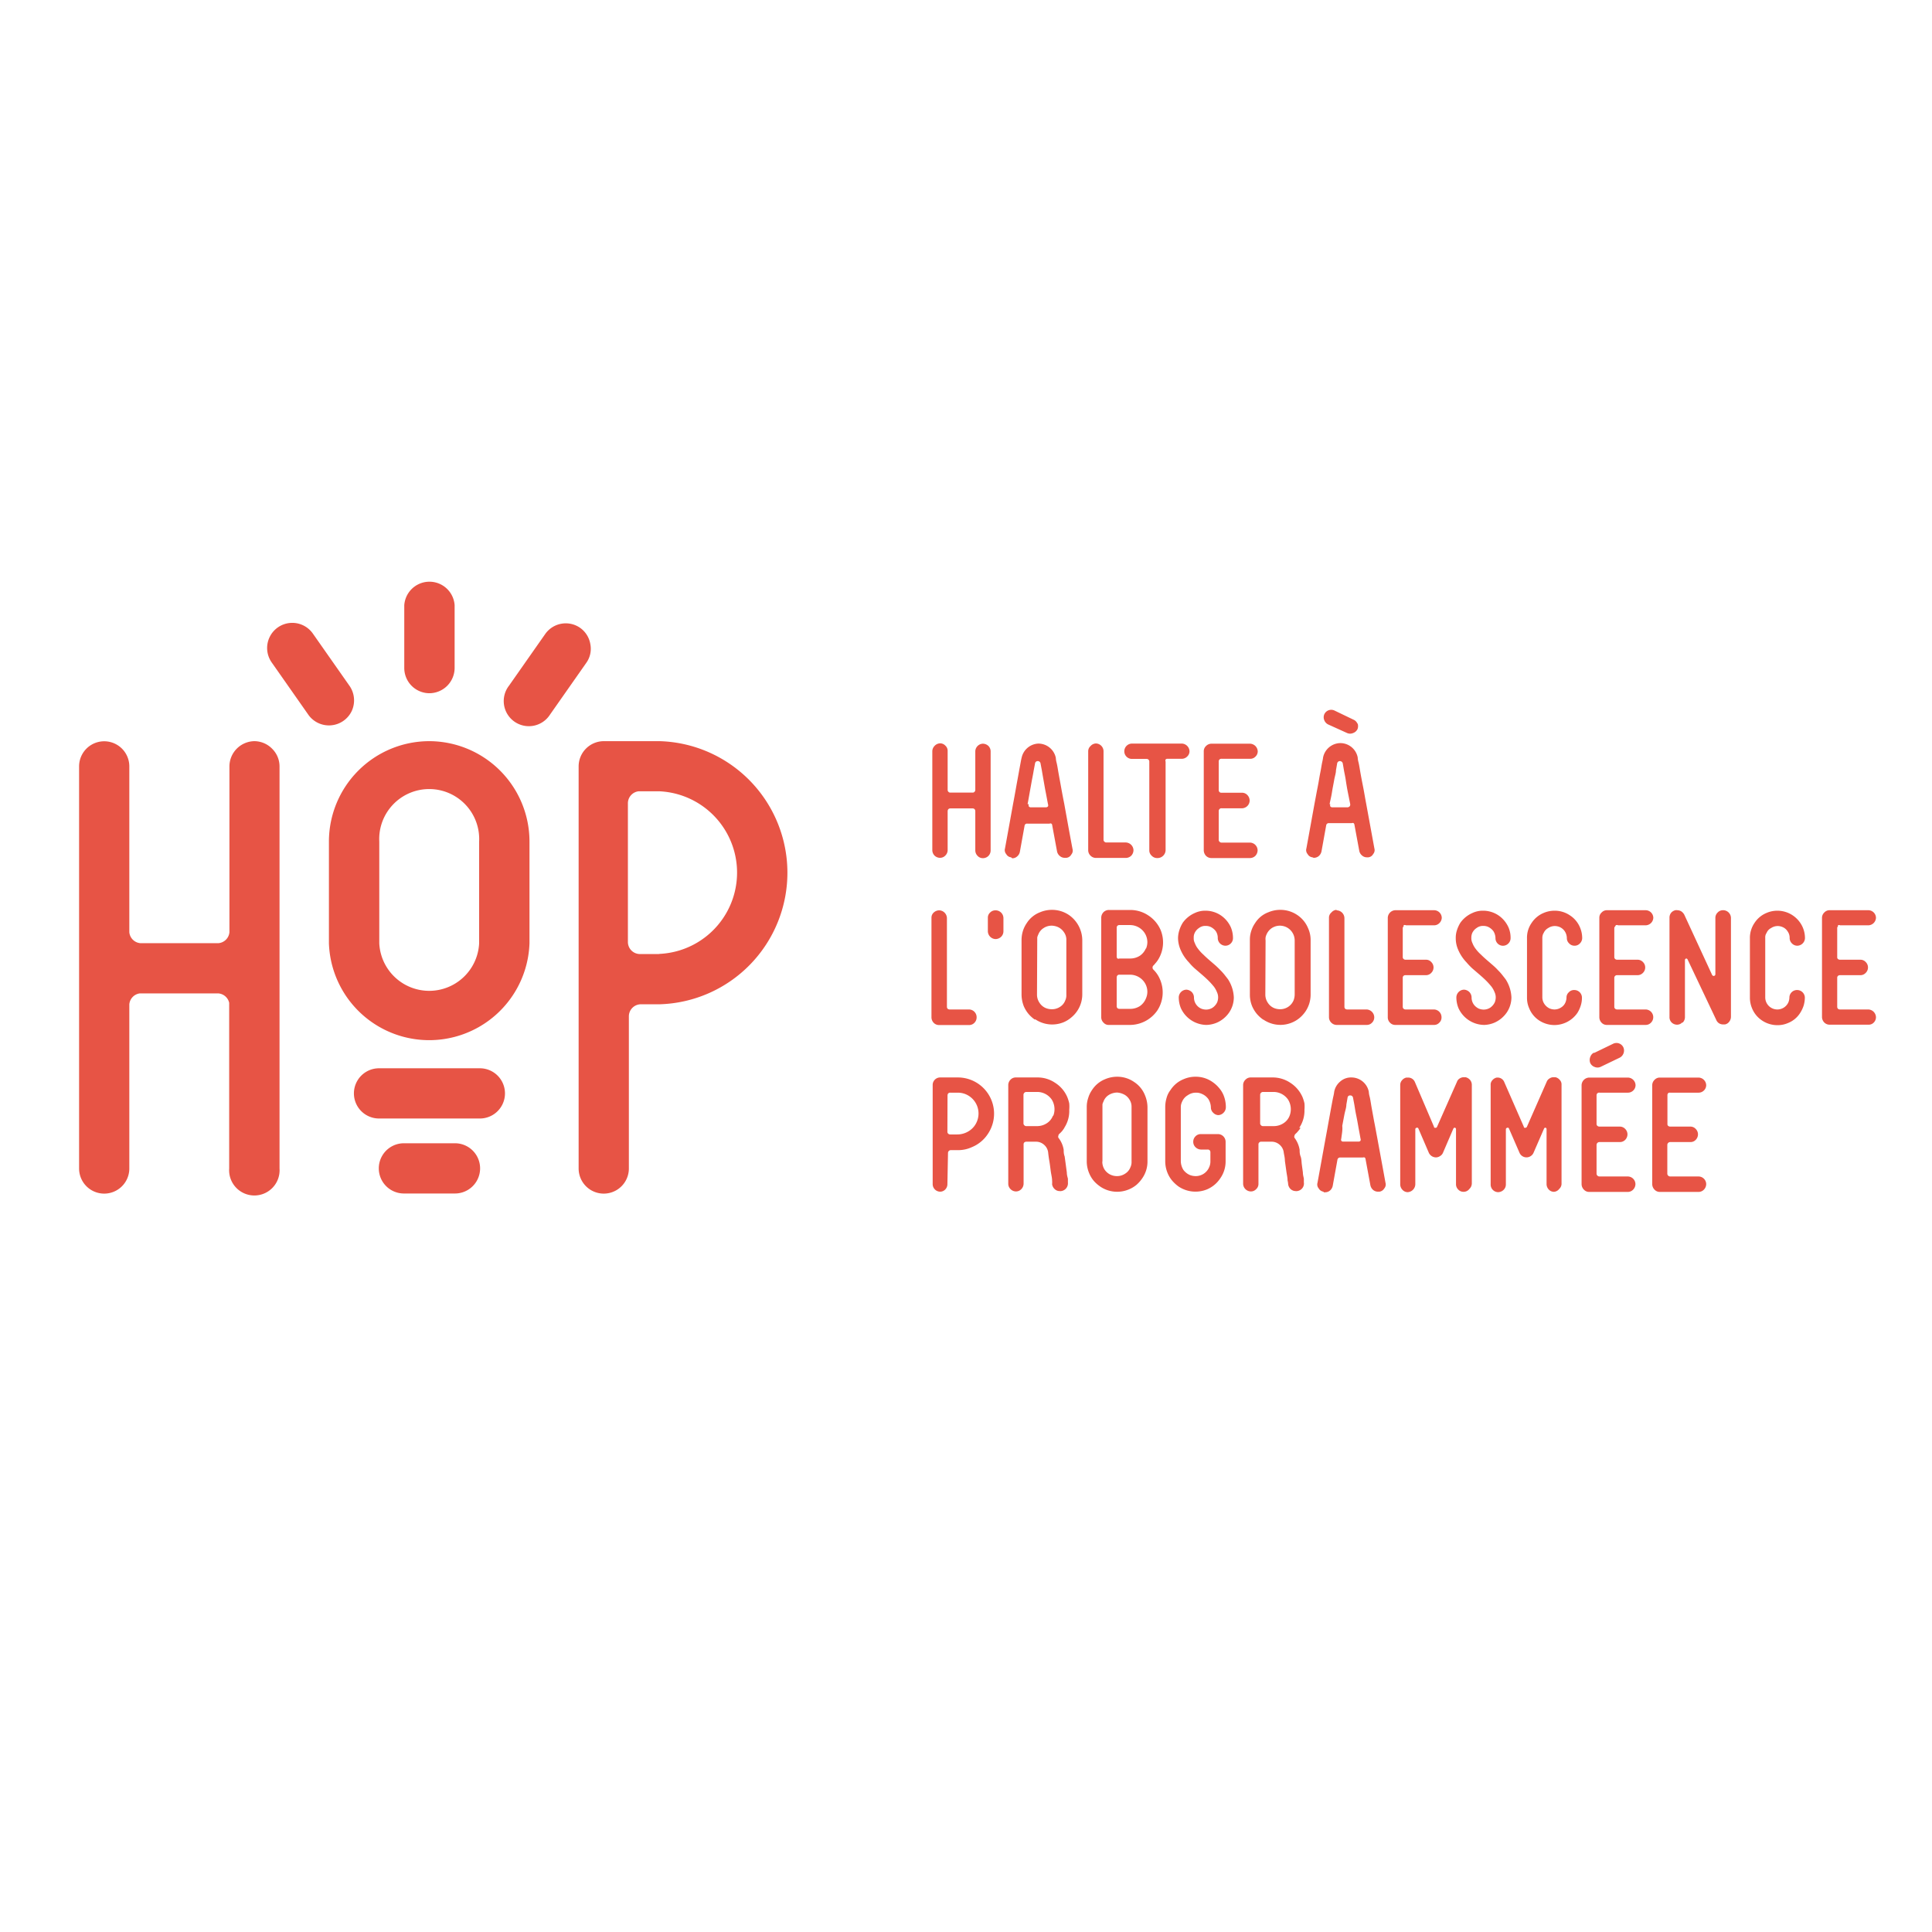 <?xml version="1.0" encoding="UTF-8"?> <svg xmlns="http://www.w3.org/2000/svg" viewBox="0 0 160 160"><defs><style>.a{fill:#e75445;}</style></defs><path class="a" d="M77.86,61.56a.59.59,0,0,1,.43.19.57.57,0,0,1,.19.43v3.23a.23.23,0,0,0,.06.16.2.2,0,0,0,.16.07h1.85a.2.2,0,0,0,.16-.07.23.23,0,0,0,.06-.16v-3.2a.65.65,0,0,1,.62-.62.68.68,0,0,1,.47.19.64.64,0,0,1,.18.43v8.21a.65.65,0,0,1-.18.46.64.64,0,0,1-.47.19.59.59,0,0,1-.43-.19.64.64,0,0,1-.19-.46V67.18a.27.27,0,0,0-.06-.17.23.23,0,0,0-.16-.06H78.7a.23.23,0,0,0-.16.06.27.27,0,0,0-.06.17v3.24a.63.63,0,0,1-.19.43.59.59,0,0,1-.43.19.64.64,0,0,1-.47-.19.65.65,0,0,1-.18-.46V62.21a.64.64,0,0,1,.18-.43A.65.65,0,0,1,77.86,61.56Z"></path><path class="a" d="M83.73,71a.52.52,0,0,1-.4-.27.5.5,0,0,1-.1-.47c.25-1.36.47-2.59.67-3.69.09-.47.17-.92.25-1.37s.16-.87.22-1.21.12-.65.16-.87.07-.35.08-.38A1.48,1.48,0,0,1,86,61.58a1.48,1.48,0,0,1,1.44,1.19s0,.15.06.38.1.52.16.86.14.76.22,1.21.17.91.26,1.37c.2,1.1.42,2.34.68,3.71a.5.5,0,0,1-.1.47.52.52,0,0,1-.4.27h-.12a.61.61,0,0,1-.43-.15.66.66,0,0,1-.23-.38l-.4-2.16a.17.17,0,0,0-.07-.14.16.16,0,0,0-.15,0H85.08a.2.2,0,0,0-.23.18l-.39,2.16a.66.66,0,0,1-.23.38.59.59,0,0,1-.4.15Zm1.47-4.4a.24.24,0,0,0,0,.18.21.21,0,0,0,.17.08h1.24a.23.23,0,0,0,.18-.08.24.24,0,0,0,0-.18c-.07-.36-.13-.7-.19-1s-.12-.66-.18-1-.1-.57-.14-.81l-.11-.58a.23.23,0,0,0-.23-.18.22.22,0,0,0-.22.18l-.11.58q-.06.36-.15.81l-.18,1c-.06.34-.12.68-.18,1Z"></path><path class="a" d="M90.76,61.57a.65.65,0,0,1,.63.63v7.35a.18.18,0,0,0,.07.15.2.2,0,0,0,.16.07h1.61a.66.66,0,0,1,.64.63.67.67,0,0,1-.19.47.65.65,0,0,1-.44.18H90.77a.63.63,0,0,1-.45-.18.63.63,0,0,1-.2-.47V62.21a.57.57,0,0,1,.2-.43.62.62,0,0,1,.44-.21Z"></path><path class="a" d="M95.8,71.06a.62.62,0,0,1-.43-.2.59.59,0,0,1-.19-.43V63.09a.22.22,0,0,0-.23-.24H93.74a.63.63,0,0,1-.63-.63.64.64,0,0,1,.63-.64h4.14a.66.66,0,0,1,.63.64.59.59,0,0,1-.19.43.63.63,0,0,1-.43.19H96.7a.2.2,0,0,0-.17.06.22.22,0,0,0,0,.17v7.34a.67.67,0,0,1-.65.65Z"></path><path class="a" d="M101,62.89a.23.23,0,0,0-.07.17v2.37a.23.23,0,0,0,.07.17.22.22,0,0,0,.17.05h1.69a.61.61,0,0,1,.44.19.66.66,0,0,1,.19.46.64.64,0,0,1-.19.45.66.66,0,0,1-.44.19h-1.69A.18.18,0,0,0,101,67a.22.22,0,0,0-.07.17v2.39a.21.21,0,0,0,.07.15.21.21,0,0,0,.17.07h2.34a.65.65,0,0,1,.64.63.68.68,0,0,1-.19.47.64.64,0,0,1-.43.18h-3.22a.62.62,0,0,1-.43-.18.68.68,0,0,1-.19-.47v-8.2a.59.59,0,0,1,.19-.43.63.63,0,0,1,.43-.19h3.22a.66.66,0,0,1,.63.64.59.59,0,0,1-.19.43.58.58,0,0,1-.43.18h-2.35A.25.25,0,0,0,101,62.89Z"></path><path class="a" d="M108.69,71a.52.52,0,0,1-.4-.27.5.5,0,0,1-.1-.47c.25-1.36.47-2.59.67-3.69.09-.47.17-.92.26-1.37s.15-.87.22-1.21.11-.65.16-.87.07-.35.07-.38a1.48,1.48,0,0,1,1.43-1.2,1.47,1.47,0,0,1,1.44,1.19s0,.15.06.38.1.52.16.86.14.76.23,1.21.16.91.25,1.37l.68,3.71a.5.5,0,0,1-.1.47.52.52,0,0,1-.4.27h-.12a.59.59,0,0,1-.4-.15.66.66,0,0,1-.23-.38l-.4-2.16a.21.21,0,0,0-.07-.14.17.17,0,0,0-.15,0h-1.88a.21.21,0,0,0-.24.18l-.39,2.16a.7.7,0,0,1-.22.38.63.63,0,0,1-.43.15Zm3.73-11.12a.69.69,0,0,1,0,.51.65.65,0,0,1-.37.32.62.62,0,0,1-.48,0L110,60a.65.65,0,0,1-.33-.36.62.62,0,0,1,0-.48.63.63,0,0,1,.86-.31l1.58.76a.6.6,0,0,1,.32.36Zm-2.25,6.72a.24.24,0,0,0,0,.18.21.21,0,0,0,.17.08h1.24a.27.27,0,0,0,.19-.08.24.24,0,0,0,.05-.18c-.07-.36-.14-.7-.2-1s-.12-.66-.17-1-.11-.57-.15-.81l-.1-.58a.25.25,0,0,0-.24-.18.23.23,0,0,0-.22.18l-.1.58c0,.24-.1.51-.15.81s-.12.61-.18,1-.14.68-.2,1Z"></path><path class="a" d="M77.78,75.39a.66.66,0,0,1,.64.65v7.34a.23.23,0,0,0,.06.16.27.27,0,0,0,.17.06h1.61a.64.64,0,0,1,.62.65.63.63,0,0,1-.19.46.6.6,0,0,1-.43.18H77.79a.61.61,0,0,1-.46-.18.66.66,0,0,1-.19-.46V76a.57.57,0,0,1,.19-.43A.67.67,0,0,1,77.78,75.39Z"></path><path class="a" d="M82.45,75.39a.65.65,0,0,1,.65.63v1.11a.64.64,0,0,1-.19.45.68.68,0,0,1-.46.19.66.66,0,0,1-.64-.64V76a.57.57,0,0,1,.19-.43A.61.61,0,0,1,82.45,75.39Z"></path><path class="a" d="M85.7,84.44a2.71,2.71,0,0,1-.53-.48,2.65,2.65,0,0,1-.38-.62,2.7,2.7,0,0,1-.19-1v-4.5a2.58,2.58,0,0,1,.11-.73,2.37,2.37,0,0,1,.32-.66,2.26,2.26,0,0,1,1.1-.9,2.51,2.51,0,0,1,1-.2,2.49,2.49,0,0,1,1.4.43,2.57,2.57,0,0,1,1.1,2.06v4.5a2.47,2.47,0,0,1-.92,1.93,2.4,2.4,0,0,1-.61.38,2.5,2.5,0,0,1-2.37-.24Zm.18-2.07a1.19,1.19,0,0,0,.21.68,1.14,1.14,0,0,0,.53.44,1.32,1.32,0,0,0,.48.09,1.19,1.19,0,0,0,.69-.2,1.06,1.06,0,0,0,.43-.53,1,1,0,0,0,.09-.48v-4.5a1.06,1.06,0,0,0-.2-.67,1.19,1.19,0,0,0-.53-.44,1.37,1.37,0,0,0-.48-.1,1.2,1.2,0,0,0-.69.21,1.09,1.09,0,0,0-.43.54.9.9,0,0,0-.08.23v.24Z"></path><path class="a" d="M95.84,79.58a1.56,1.56,0,0,1-.16.2,1.54,1.54,0,0,1-.17.19.24.24,0,0,0,0,.32,2.45,2.45,0,0,1,.57.85,2.73,2.73,0,0,1-.24,2.55,2.77,2.77,0,0,1-2.23,1.19H91.84a.55.55,0,0,1-.45-.19.61.61,0,0,1-.19-.44V76a.66.66,0,0,1,.19-.46.63.63,0,0,1,.45-.18h1.77a2.68,2.68,0,0,1,1.5.46,2.73,2.73,0,0,1,1,1.18,2.71,2.71,0,0,1-.24,2.54Zm-.94-1a1.38,1.38,0,0,0,.12-.56,1.42,1.42,0,0,0-.25-.79,1.45,1.45,0,0,0-1.16-.62h-.9a.21.21,0,0,0-.23.23v2.37a.24.24,0,0,0,.06.17.22.22,0,0,0,.17,0h.9a1.48,1.48,0,0,0,.79-.23,1.38,1.38,0,0,0,.5-.62Zm0,4.11a1.38,1.38,0,0,0,.12-.56,1.4,1.4,0,0,0-.25-.79,1.45,1.45,0,0,0-1.16-.62h-.9a.22.22,0,0,0-.17.06.27.27,0,0,0-.06.17v2.38a.23.23,0,0,0,.06.16.27.27,0,0,0,.17.06h.9a1.48,1.48,0,0,0,.79-.23,1.41,1.41,0,0,0,.5-.63Z"></path><path class="a" d="M99.3,76.85a1,1,0,0,0-.37.43.85.85,0,0,0-.07.39.82.82,0,0,0,.09.43,1.64,1.64,0,0,0,.27.48,3.2,3.2,0,0,0,.43.47c.17.17.39.37.65.59l.37.32c.13.12.27.25.39.38a4.48,4.48,0,0,1,.36.4l.28.36a3,3,0,0,1,.48,1.5,2.25,2.25,0,0,1-.4,1.27,2.42,2.42,0,0,1-1,.82,2.39,2.39,0,0,1-.87.19,2.37,2.37,0,0,1-2.12-1.4,2.36,2.36,0,0,1-.17-.87.65.65,0,0,1,.64-.65.7.7,0,0,1,.43.19.66.66,0,0,1,.19.46,1,1,0,0,0,.17.56,1,1,0,0,0,.43.36,1.1,1.1,0,0,0,.4.08,1,1,0,0,0,.56-.17,1.15,1.15,0,0,0,.36-.43,1.1,1.1,0,0,0,.08-.4,1,1,0,0,0-.09-.43,2,2,0,0,0-.26-.47c-.14-.17-.28-.33-.43-.48s-.39-.37-.66-.6l-.5-.43a4.37,4.37,0,0,1-.47-.49,3.49,3.49,0,0,1-.72-1.1,2.54,2.54,0,0,1-.19-.9,2.25,2.25,0,0,1,.11-.68,2.8,2.8,0,0,1,.28-.61,2.41,2.41,0,0,1,1-.81,2,2,0,0,1,.87-.19,2.28,2.28,0,0,1,1.29.39,2.37,2.37,0,0,1,.83,1,2.32,2.32,0,0,1,.17.9.61.61,0,0,1-.19.43.62.62,0,0,1-.43.18.64.64,0,0,1-.64-.63,1,1,0,0,0-.16-.57,1.18,1.18,0,0,0-.46-.37,1,1,0,0,0-.39-.07A.84.84,0,0,0,99.3,76.85Z"></path><path class="a" d="M104.61,84.44a2.71,2.71,0,0,1-.53-.48,2.65,2.65,0,0,1-.38-.62,2.5,2.5,0,0,1-.19-1v-4.5a2.27,2.27,0,0,1,.11-.73,2.37,2.37,0,0,1,.32-.66,2.21,2.21,0,0,1,1.1-.9,2.51,2.51,0,0,1,1-.2,2.49,2.49,0,0,1,1.4.43,2.43,2.43,0,0,1,.89,1.09,2.35,2.35,0,0,1,.21,1v4.5a2.49,2.49,0,0,1-.43,1.4,2.71,2.71,0,0,1-.48.53,2.49,2.49,0,0,1-3,.14Zm.18-2.07a1.19,1.19,0,0,0,.21.68,1.14,1.14,0,0,0,.53.44,1.32,1.32,0,0,0,.48.09,1.2,1.2,0,0,0,1.12-.74,1.36,1.36,0,0,0,.09-.48V77.87a1.23,1.23,0,0,0-.74-1.11,1.29,1.29,0,0,0-.48-.1,1.24,1.24,0,0,0-.69.21,1.21,1.21,0,0,0-.43.54.88.88,0,0,0-.07.23,1,1,0,0,0,0,.24Z"></path><path class="a" d="M110.69,75.39a.66.66,0,0,1,.65.65v7.34a.23.23,0,0,0,.06.16.27.27,0,0,0,.17.06h1.61a.66.66,0,0,1,.63.64.62.62,0,0,1-.19.46.58.58,0,0,1-.43.18h-2.5a.62.62,0,0,1-.43-.18.63.63,0,0,1-.2-.46V76a.55.55,0,0,1,.2-.43.6.6,0,0,1,.43-.22Z"></path><path class="a" d="M116.24,76.72a.2.2,0,0,0-.07.16v2.38a.2.2,0,0,0,.07.16.23.23,0,0,0,.16.06h1.7a.57.57,0,0,1,.43.19.63.63,0,0,1,0,.9.59.59,0,0,1-.43.19h-1.7a.21.21,0,0,0-.23.23v2.39a.2.2,0,0,0,.07.16.23.23,0,0,0,.16.06h2.35a.64.64,0,0,1,.63.64.58.58,0,0,1-.19.46.57.57,0,0,1-.43.18h-3.21a.58.58,0,0,1-.43-.18.62.62,0,0,1-.19-.46V76a.65.65,0,0,1,.62-.62h3.21a.64.64,0,0,1,.64.63.63.63,0,0,1-.19.43.61.61,0,0,1-.43.19h-2.35a.19.19,0,0,0-.19,0Z"></path><path class="a" d="M122.29,76.85a1,1,0,0,0-.37.43,1,1,0,0,0-.07.39.92.92,0,0,0,.09.43,1.9,1.9,0,0,0,.27.48,3.2,3.2,0,0,0,.43.47c.17.17.39.37.65.59l.37.32a4.68,4.68,0,0,1,.39.38,4.48,4.48,0,0,1,.36.4l.28.36a3,3,0,0,1,.48,1.5,2.25,2.25,0,0,1-.4,1.27,2.42,2.42,0,0,1-1,.82,2.34,2.34,0,0,1-.86.19,2.37,2.37,0,0,1-2.13-1.4,2.36,2.36,0,0,1-.17-.87.65.65,0,0,1,.64-.65.68.68,0,0,1,.43.19.66.66,0,0,1,.19.46,1,1,0,0,0,.17.56,1.07,1.07,0,0,0,.43.36,1.1,1.1,0,0,0,.4.08,1,1,0,0,0,.56-.17,1.15,1.15,0,0,0,.36-.43,1.1,1.1,0,0,0,.08-.4,1,1,0,0,0-.09-.43,2,2,0,0,0-.26-.47c-.14-.17-.28-.33-.43-.48s-.39-.37-.66-.6l-.5-.43a5.5,5.5,0,0,1-.47-.49,3.49,3.49,0,0,1-.72-1.1,2.33,2.33,0,0,1-.18-.9,2,2,0,0,1,.1-.68,2.8,2.8,0,0,1,.28-.61,2.41,2.41,0,0,1,1-.81,2,2,0,0,1,.87-.19,2.28,2.28,0,0,1,1.29.39,2.37,2.37,0,0,1,.83,1,2.15,2.15,0,0,1,.17.9.61.61,0,0,1-.19.43.62.62,0,0,1-1.06-.45,1.15,1.15,0,0,0-.17-.57,1.18,1.18,0,0,0-.46-.37,1,1,0,0,0-.39-.07A.86.86,0,0,0,122.29,76.85Z"></path><path class="a" d="M127.82,77.29a.85.85,0,0,0-.09.38V82.6a1,1,0,0,0,.18.56,1.07,1.07,0,0,0,.43.36,1.09,1.09,0,0,0,.39.08,1,1,0,0,0,.56-.17.89.89,0,0,0,.36-.43,1.09,1.09,0,0,0,.08-.39.57.57,0,0,1,.19-.43.58.58,0,0,1,.46-.19.63.63,0,0,1,.63.63,2.07,2.07,0,0,1-.1.66,2.6,2.6,0,0,1-.28.61,2.33,2.33,0,0,1-1.88,1,2.33,2.33,0,0,1-1.3-.39,2.18,2.18,0,0,1-.81-1,2.11,2.11,0,0,1-.18-.86V77.71a2.13,2.13,0,0,1,.39-1.29,2.2,2.2,0,0,1,1-.82,2.3,2.3,0,0,1,.9-.18,2.24,2.24,0,0,1,1.27.39,2.19,2.19,0,0,1,.83,1,2.25,2.25,0,0,1,.18.89.63.63,0,0,1-.19.43.59.59,0,0,1-.43.19.6.6,0,0,1-.46-.19.59.59,0,0,1-.19-.43,1.06,1.06,0,0,0-.17-.57,1,1,0,0,0-.43-.36,1.09,1.09,0,0,0-.39-.08,1,1,0,0,0-.56.17.85.85,0,0,0-.38.43Z"></path><path class="a" d="M133.76,76.72a.2.2,0,0,0-.07.16v2.38a.2.2,0,0,0,.07.16.24.24,0,0,0,.17.06h1.69a.61.61,0,0,1,.44.19.63.63,0,0,1,0,.9.61.61,0,0,1-.44.19h-1.69a.22.22,0,0,0-.24.23v2.39a.2.2,0,0,0,.07.16.24.24,0,0,0,.17.06h2.34a.64.64,0,0,1,.45,1.1.6.6,0,0,1-.44.18h-3.21a.58.58,0,0,1-.43-.18.66.66,0,0,1-.19-.46V76a.57.57,0,0,1,.19-.43.59.59,0,0,1,.43-.19h3.21a.64.64,0,0,1,.64.63.65.65,0,0,1-.62.62H134a.19.19,0,0,0-.19,0Z"></path><path class="a" d="M139.31,84.68a.58.58,0,0,1-.43.18.65.65,0,0,1-.44-.18.61.61,0,0,1-.18-.46V76a.64.64,0,0,1,.13-.4.65.65,0,0,1,.36-.22.33.33,0,0,1,.14,0,.67.67,0,0,1,.34.09.81.81,0,0,1,.25.27l2.31,5a.15.15,0,0,0,.16.08.14.14,0,0,0,.11-.13V76a.61.61,0,0,1,.19-.43.59.59,0,0,1,.43-.19.65.65,0,0,1,.67.62v8.21a.67.67,0,0,1-.14.4.58.58,0,0,1-.36.23h-.14a.67.67,0,0,1-.34-.09.62.62,0,0,1-.24-.29l-2.37-5a.13.13,0,0,0-.12-.08h0a.14.14,0,0,0-.1.15v4.71a.64.64,0,0,1-.19.45Z"></path><path class="a" d="M146.28,77.29a.65.65,0,0,0-.09.38V82.6a1,1,0,0,0,.61.92,1,1,0,0,0,.39.08,1,1,0,0,0,.56-.17,1,1,0,0,0,.36-.43,1.09,1.09,0,0,0,.08-.39.63.63,0,0,1,.64-.62.64.64,0,0,1,.64.63,2.39,2.39,0,0,1-.1.66,2.63,2.63,0,0,1-.29.61,2.1,2.1,0,0,1-1,.83,2.14,2.14,0,0,1-.86.18,2.29,2.29,0,0,1-1.3-.39,2.2,2.2,0,0,1-.82-1,2.28,2.28,0,0,1-.18-.86V77.71a2.2,2.2,0,0,1,.39-1.29,2.17,2.17,0,0,1,1-.82,2.25,2.25,0,0,1,.89-.18,2.3,2.3,0,0,1,2.1,1.39,2.25,2.25,0,0,1,.18.89.65.65,0,0,1-.62.62.62.62,0,0,1-.46-.19.63.63,0,0,1-.19-.43.91.91,0,0,0-.17-.57.89.89,0,0,0-.43-.36,1,1,0,0,0-.39-.08,1,1,0,0,0-.55.17.77.77,0,0,0-.38.43Z"></path><path class="a" d="M152.21,76.72a.19.19,0,0,0-.06.16v2.38a.19.19,0,0,0,.06.16.27.27,0,0,0,.17.06h1.7a.59.59,0,0,1,.43.19.63.63,0,0,1,0,.9.59.59,0,0,1-.43.19h-1.7a.27.27,0,0,0-.17.06.22.22,0,0,0-.06.17v2.39a.23.23,0,0,0,.06.16.27.27,0,0,0,.17.06h2.35a.66.66,0,0,1,.63.64.62.62,0,0,1-.18.44.57.57,0,0,1-.43.18h-3.24a.62.62,0,0,1-.43-.18.66.66,0,0,1-.19-.46V76a.61.61,0,0,1,.19-.43.59.59,0,0,1,.43-.19h3.22a.64.64,0,0,1,.63.63.65.65,0,0,1-.62.62h-2.35a.2.2,0,0,0-.18,0Z"></path><path class="a" d="M78.46,98.07a.63.63,0,0,1-.17.43.59.59,0,0,1-.43.19.63.63,0,0,1-.62-.65V89.86a.62.62,0,0,1,.63-.63h1.46a3,3,0,0,1,2.48,4.68A2.89,2.89,0,0,1,80.49,95a2.72,2.72,0,0,1-1.16.25h-.59a.2.2,0,0,0-.15.06.21.21,0,0,0-.08.16Zm0-4.34a.2.2,0,0,0,.06.15.23.23,0,0,0,.17.07h.58a1.79,1.79,0,0,0,1-.3,1.67,1.67,0,0,0,.63-.76A1.73,1.73,0,0,0,80,90.63a1.71,1.71,0,0,0-.67-.14H78.7a.22.22,0,0,0-.17.06.27.27,0,0,0-.06.17Z"></path><path class="a" d="M88.15,93.4a2.83,2.83,0,0,1-.2.28,2.5,2.5,0,0,1-.23.23.23.23,0,0,0-.07.15.21.21,0,0,0,0,.16,2.17,2.17,0,0,1,.44,1c0,.16,0,.34.08.55l.09.66.09.67c0,.22.06.38.09.52l0,.3a.65.65,0,0,1-.56.72.14.14,0,0,1-.09,0,.6.6,0,0,1-.43-.15.68.68,0,0,1-.23-.41,1.92,1.92,0,0,0,0-.32c0-.22-.07-.47-.11-.76s-.07-.58-.12-.86-.08-.54-.1-.73a1,1,0,0,0-.34-.61,1,1,0,0,0-.65-.25H85a.27.27,0,0,0-.17.06.22.22,0,0,0-.06.17v3.24a.66.66,0,0,1-.19.46.61.61,0,0,1-.44.19.64.64,0,0,1-.45-.19.62.62,0,0,1-.19-.46V89.86a.64.64,0,0,1,.19-.45.6.6,0,0,1,.43-.18h1.77a2.59,2.59,0,0,1,1.5.45,2.62,2.62,0,0,1,1,1.18,3.13,3.13,0,0,1,.16.52,3.07,3.07,0,0,1,0,.53,2.53,2.53,0,0,1-.41,1.49Zm-.92-1a1.51,1.51,0,0,0-.13-1.34,1.47,1.47,0,0,0-1.18-.63H85a.24.24,0,0,0-.24.24v2.37a.21.21,0,0,0,.07.15.21.21,0,0,0,.17.07h.89a1.46,1.46,0,0,0,.79-.23,1.28,1.28,0,0,0,.52-.63Z"></path><path class="a" d="M91.11,98.26a2.73,2.73,0,0,1-.54-.48,2.43,2.43,0,0,1-.37-.62,2.51,2.51,0,0,1-.2-1v-4.5a2.33,2.33,0,0,1,.12-.73,2.29,2.29,0,0,1,.31-.65,2.33,2.33,0,0,1,1.1-.91,2.53,2.53,0,0,1,1-.2,2.44,2.44,0,0,1,1.4.44,2.33,2.33,0,0,1,.89,1.09,2.63,2.63,0,0,1,.21,1v4.49a2.42,2.42,0,0,1-.44,1.4,2.73,2.73,0,0,1-.48.54,2.43,2.43,0,0,1-.62.37,2.5,2.5,0,0,1-2.37-.23Zm.18-2.07a1.19,1.19,0,0,0,.2.69,1.21,1.21,0,0,0,.54.43,1.28,1.28,0,0,0,.48.09,1.19,1.19,0,0,0,.68-.21,1.06,1.06,0,0,0,.43-.53,1,1,0,0,0,.09-.48V91.69a1.08,1.08,0,0,0-.2-.67,1.11,1.11,0,0,0-.53-.43,1.39,1.39,0,0,0-.48-.11,1.36,1.36,0,0,0-.69.21,1.07,1.07,0,0,0-.43.55.83.83,0,0,0-.08.22v4.73Z"></path><path class="a" d="M97.9,91.23a1,1,0,0,0-.11.46v4.5a1.43,1.43,0,0,0,.21.69,1.33,1.33,0,0,0,.54.43,1.36,1.36,0,0,0,.48.09,1.21,1.21,0,0,0,1.12-.74,1.12,1.12,0,0,0,.1-.48v-.76a.23.23,0,0,0-.06-.16.22.22,0,0,0-.17-.06h-.55A.66.66,0,0,1,99,95a.61.61,0,0,1-.18-.46.62.62,0,0,1,.18-.43.61.61,0,0,1,.44-.19h1.42a.64.64,0,0,1,.64.63v1.63a2.42,2.42,0,0,1-.44,1.4,2.46,2.46,0,0,1-1.08.91,2.52,2.52,0,0,1-2.38-.23,3.05,3.05,0,0,1-.53-.49,2.37,2.37,0,0,1-.37-.61,2.53,2.53,0,0,1-.2-1v-4.5a2.64,2.64,0,0,1,.11-.73,1.8,1.8,0,0,1,.32-.65,2.33,2.33,0,0,1,1.1-.91,2.43,2.43,0,0,1,1-.2h0a2.39,2.39,0,0,1,1.39.44,2.65,2.65,0,0,1,.53.48,2.24,2.24,0,0,1,.38.61,2.62,2.62,0,0,1,.19,1,.64.64,0,0,1-.19.45.64.64,0,0,1-.43.2.62.62,0,0,1-.43-.2.6.6,0,0,1-.19-.45,1.36,1.36,0,0,0-.21-.68,1.26,1.26,0,0,0-.54-.43,1.1,1.1,0,0,0-.47-.1,1.17,1.17,0,0,0-.69.21A1.11,1.11,0,0,0,97.9,91.23Z"></path><path class="a" d="M107.71,93.4a1.86,1.86,0,0,1-.21.28,1.58,1.58,0,0,1-.22.23.31.31,0,0,0-.08.15.22.22,0,0,0,0,.16,2.26,2.26,0,0,1,.43,1c0,.16,0,.34.08.55s.07.44.1.66l.09.67c0,.22.06.38.08.52l0,.3a.61.61,0,0,1-.12.47.64.64,0,0,1-.44.25.14.14,0,0,1-.09,0,.63.63,0,0,1-.43-.15.67.67,0,0,1-.22-.41,1.55,1.55,0,0,0-.05-.32c0-.22-.06-.47-.1-.76l-.12-.86c0-.28-.08-.54-.1-.73a1,1,0,0,0-.34-.61,1,1,0,0,0-.65-.25h-.86a.22.22,0,0,0-.24.23v3.24a.58.58,0,0,1-.19.46.59.59,0,0,1-.43.19.65.65,0,0,1-.65-.65V89.86a.61.61,0,0,1,.2-.45.59.59,0,0,1,.45-.18h1.76a2.62,2.62,0,0,1,1.51.45,2.68,2.68,0,0,1,1,1.18,3.13,3.13,0,0,1,.16.52,3.07,3.07,0,0,1,0,.53,2.54,2.54,0,0,1-.43,1.49Zm-.91-1a1.51,1.51,0,0,0-.13-1.34,1.47,1.47,0,0,0-1.18-.63h-.89a.24.24,0,0,0-.24.24v2.37a.21.21,0,0,0,.07.15.21.21,0,0,0,.17.07h.89a1.46,1.46,0,0,0,.79-.23,1.28,1.28,0,0,0,.52-.63Z"></path><path class="a" d="M109.61,98.69a.54.54,0,0,1-.4-.27.5.5,0,0,1-.1-.47c.25-1.36.47-2.59.67-3.69.09-.47.17-.93.25-1.37l.22-1.21c.07-.36.12-.66.17-.87s.07-.36.07-.38a1.45,1.45,0,0,1,.51-.87,1.34,1.34,0,0,1,.92-.33,1.47,1.47,0,0,1,1.44,1.19s0,.15.06.37.1.52.16.87l.22,1.21c.09.43.17.91.26,1.37.2,1.1.43,2.33.68,3.71a.5.5,0,0,1-.1.47.57.57,0,0,1-.4.27h-.12a.63.63,0,0,1-.41-.15.7.7,0,0,1-.22-.38l-.4-2.16a.21.21,0,0,0-.07-.14.23.23,0,0,0-.15,0H111a.22.22,0,0,0-.24.19l-.39,2.16a.7.7,0,0,1-.22.38.63.63,0,0,1-.41.15.48.48,0,0,1-.12,0Zm1.47-4.4a.24.24,0,0,0,0,.18.18.18,0,0,0,.17.07h1.24a.2.2,0,0,0,.18-.07.24.24,0,0,0,0-.18c-.06-.36-.13-.7-.19-1.05s-.12-.66-.18-.95-.1-.57-.14-.81l-.11-.58a.22.22,0,0,0-.23-.18.2.2,0,0,0-.22.18l-.1.58c0,.24-.1.51-.16.81l-.18.95C111.2,93.59,111.12,93.93,111.08,94.29Z"></path><path class="a" d="M121.2,98.7a.58.58,0,0,1-.43-.18.62.62,0,0,1-.19-.46V93.52a.12.12,0,0,0-.1-.13h0a.13.13,0,0,0-.12.08l-.86,2a.57.57,0,0,1-.24.27.61.61,0,0,1-.35.11.66.66,0,0,1-.58-.38l-.86-2a.11.11,0,0,0-.06-.07.12.12,0,0,0-.1,0,.12.12,0,0,0-.1.13v4.55a.67.67,0,0,1-.63.65.59.59,0,0,1-.43-.19.66.66,0,0,1-.19-.46V89.86a.59.59,0,0,1,.15-.4.65.65,0,0,1,.36-.22h.13a.6.6,0,0,1,.58.38l1.58,3.7c0,.05,0,.08.12.08a.13.13,0,0,0,.13-.08l1.65-3.73a.53.53,0,0,1,.23-.28.64.64,0,0,1,.35-.1h.13a.71.71,0,0,1,.37.22.64.64,0,0,1,.15.4V98a.63.63,0,0,1-.2.46A.59.59,0,0,1,121.2,98.7Z"></path><path class="a" d="M128.7,98.7a.58.58,0,0,1-.43-.18.66.66,0,0,1-.19-.46V93.52a.12.12,0,0,0-.1-.13h0a.12.12,0,0,0-.11.08l-.87,2a.61.61,0,0,1-.23.27.63.63,0,0,1-.93-.27l-.87-2a.11.11,0,0,0-.06-.07.1.1,0,0,0-.09,0,.13.13,0,0,0-.11.13v4.55a.62.62,0,0,1-.19.46.66.66,0,0,1-.46.19.63.63,0,0,1-.61-.65V89.86a.53.53,0,0,1,.14-.4.65.65,0,0,1,.36-.22H124a.59.59,0,0,1,.58.38l1.62,3.7c0,.05,0,.08.12.08a.16.16,0,0,0,.13-.08l1.64-3.73a.55.55,0,0,1,.24-.28.6.6,0,0,1,.35-.1h.13a.65.65,0,0,1,.36.22.54.54,0,0,1,.15.4V98a.58.58,0,0,1-.19.46A.6.6,0,0,1,128.7,98.7Z"></path><path class="a" d="M132.29,90.54a.22.22,0,0,0-.07.17v2.37a.2.2,0,0,0,.07.16.27.27,0,0,0,.17.06h1.69a.61.61,0,0,1,.44.19.64.64,0,0,1,.19.45.66.66,0,0,1-.19.46.6.6,0,0,1-.44.18h-1.69a.24.24,0,0,0-.24.24v2.39a.23.23,0,0,0,.07.15.24.24,0,0,0,.17.07h2.34a.64.64,0,0,1,.64.63.66.66,0,0,1-.19.46.61.61,0,0,1-.43.19H131.6a.59.59,0,0,1-.43-.19.66.66,0,0,1-.19-.46v-8.2a.65.65,0,0,1,.62-.62h3.22a.65.65,0,0,1,.63.63.61.61,0,0,1-.19.44.62.62,0,0,1-.43.18h-2.35a.22.22,0,0,0-.19.05ZM132,87.21l1.59-.77a.63.63,0,0,1,.86.32.66.66,0,0,1,0,.48.65.65,0,0,1-.33.36l-1.58.76a.62.62,0,0,1-.48,0,.63.63,0,0,1-.36-.32.69.69,0,0,1,0-.51.64.64,0,0,1,.31-.36Z"></path><path class="a" d="M138.15,90.54a.21.21,0,0,0-.06.17v2.37a.19.19,0,0,0,.06.16.27.27,0,0,0,.17.06H140a.59.59,0,0,1,.43.19.64.64,0,0,1,.19.45.66.66,0,0,1-.19.46.58.58,0,0,1-.43.18h-1.68a.24.24,0,0,0-.24.24v2.39a.23.23,0,0,0,.07.15.24.24,0,0,0,.17.07h2.34a.64.64,0,0,1,.64.63.66.66,0,0,1-.19.46.61.61,0,0,1-.44.19h-3.22a.59.59,0,0,1-.43-.19.66.66,0,0,1-.19-.46v-8.2a.63.63,0,0,1,.19-.43.59.59,0,0,1,.43-.19h3.22a.65.65,0,0,1,.63.63.61.61,0,0,1-.19.44.62.62,0,0,1-.43.18h-2.36a.25.25,0,0,0-.19.05Z"></path><path class="a" d="M37.68,94.68H33.45a2.08,2.08,0,1,0,0,4.16h4.23a2.08,2.08,0,0,0,0-4.16Z"></path><path class="a" d="M39.74,88.47H31.39a2.08,2.08,0,1,0,0,4.16h8.35a2.08,2.08,0,0,0,0-4.16Z"></path><path class="a" d="M35.56,57.41a2.1,2.1,0,0,0,2.09-2.09v-5.2a2.09,2.09,0,0,0-4.17,0v5.22A2.09,2.09,0,0,0,35.56,57.41Z"></path><path class="a" d="M28.91,56.75l-3-4.28a2.08,2.08,0,0,0-3.41,2.39l3,4.28a2.09,2.09,0,0,0,3.64-.28A2.11,2.11,0,0,0,28.91,56.75Z"></path><path class="a" d="M48.05,52a2.08,2.08,0,0,0-2.9.51l-3,4.28a2.08,2.08,0,1,0,3.4,2.39l3-4.28a2,2,0,0,0,.34-1.55A2.07,2.07,0,0,0,48.05,52Z"></path><path class="a" d="M54.63,61.38H50a2.09,2.09,0,0,0-2.08,2.09v33.3a2.08,2.08,0,1,0,4.16,0V84.17a1,1,0,0,1,1-1h1.56a10.9,10.9,0,0,0,0-21.79Zm0,17.63H53a1,1,0,0,1-1-1V66.53a1,1,0,0,1,.9-1h1.66a6.74,6.74,0,0,1,0,13.47Z"></path><path class="a" d="M21.06,61.38A2.1,2.1,0,0,0,19,63.47V77.21a1,1,0,0,1-.91.9H11.63a1,1,0,0,1-.92-.91V63.47a2.08,2.08,0,1,0-4.16,0v33.3a2.08,2.08,0,1,0,4.16,0V83.17a1,1,0,0,1,.86-.9h6.52a1,1,0,0,1,.89.78V96.77a2.09,2.09,0,1,0,4.17,0V63.47A2.06,2.06,0,0,0,22.53,62,2.08,2.08,0,0,0,21.06,61.38Z"></path><path class="a" d="M35.55,61.38a8.32,8.32,0,0,0-8.31,8.31v8.43a8.31,8.31,0,0,0,16.61,0V69.69A8.32,8.32,0,0,0,35.55,61.38Zm4.13,16.74a4.14,4.14,0,0,1-8.27,0V69.69a4.14,4.14,0,1,1,8.27,0Z"></path></svg> 